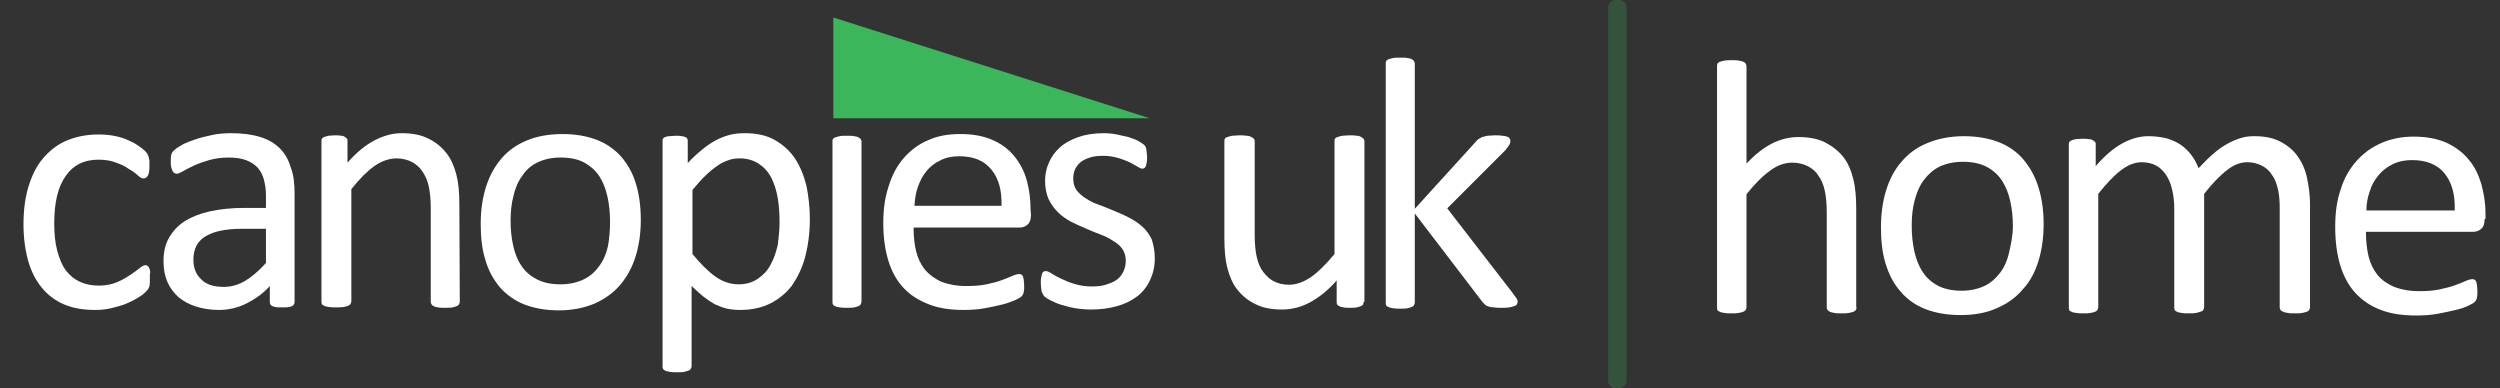 <?xml version="1.0" encoding="utf-8"?>
<!-- Generator: Adobe Illustrator 23.0.2, SVG Export Plug-In . SVG Version: 6.00 Build 0)  -->
<svg version="1.1" id="Layer_1" xmlns="http://www.w3.org/2000/svg" xmlns:xlink="http://www.w3.org/1999/xlink" x="0px" y="0px"
	 width="585.6px" height="91px" viewBox="0 0 585.6 91" style="enable-background:new 0 0 585.6 91;" xml:space="preserve">
<rect x="0" y="0" width="585.6" height="91" fill="#333333" stroke="none"/>
<style type="text/css">
	.st0{opacity:0.25;fill:#3CB65B;}
	.st1{fill:#3CB65B;}
	.st2{fill:#FFFFFF;}
</style>
<path class="st0" d="M379.2,91h-0.7c-1,0-1.8-0.8-1.8-1.8V1.8c0-1,0.8-1.8,1.8-1.8h0.7c1,0,1.8,0.8,1.8,1.8v87.5
	C380.9,90.2,380.1,91,379.2,91z"/>
<g>
	<polygon class="st1" points="195.2,4.1 195.2,27.7 269.3,27.7 	"/>
	<path class="st2" d="M35.1,65c0,0.5,0,0.9,0,1.2c0,0.3-0.1,0.6-0.1,0.9c-0.1,0.2-0.2,0.4-0.3,0.6s-0.3,0.4-0.7,0.8
		c-0.3,0.3-0.9,0.8-1.8,1.3c-0.8,0.5-1.8,1-2.8,1.4s-2.2,0.7-3.4,1c-1.2,0.3-2.5,0.4-3.8,0.4c-2.7,0-5.1-0.4-7.2-1.3
		s-3.8-2.2-5.2-3.9c-1.4-1.7-2.5-3.8-3.2-6.3s-1.1-5.4-1.1-8.6c0-3.7,0.5-6.9,1.4-9.5c0.9-2.7,2.1-4.8,3.7-6.5s3.4-3,5.6-3.8
		c2.1-0.8,4.4-1.2,6.9-1.2c1.2,0,2.4,0.1,3.5,0.3c1.1,0.2,2.2,0.5,3.1,0.9s1.8,0.8,2.5,1.3c0.7,0.5,1.3,0.9,1.6,1.2s0.6,0.6,0.7,0.8
		c0.1,0.2,0.2,0.4,0.3,0.7s0.1,0.6,0.2,0.9c0,0.3,0,0.8,0,1.3c0,1.1-0.1,1.8-0.4,2.3c-0.3,0.4-0.6,0.6-0.9,0.6
		c-0.4,0-0.9-0.2-1.4-0.7s-1.2-1-2.1-1.5c-0.8-0.6-1.8-1.1-3-1.5c-1.2-0.5-2.6-0.7-4.2-0.7c-3.3,0-5.9,1.3-7.6,3.8
		c-1.8,2.5-2.7,6.2-2.7,11.1c0,2.4,0.2,4.5,0.7,6.4c0.5,1.8,1.1,3.4,2,4.6s2,2.1,3.3,2.7s2.8,0.9,4.5,0.9c1.6,0,3-0.3,4.2-0.8
		c1.2-0.5,2.2-1.1,3.1-1.7s1.6-1.1,2.2-1.6s1.1-0.7,1.4-0.7c0.2,0,0.4,0.1,0.5,0.2c0.1,0.1,0.3,0.3,0.4,0.6c0.1,0.3,0.2,0.6,0.2,1
		C35.1,63.9,35.1,64.4,35.1,65z"/>
	<path class="st2" d="M69,70.7c0,0.3-0.1,0.6-0.3,0.8c-0.2,0.2-0.5,0.3-0.9,0.4s-1,0.1-1.7,0.1s-1.3,0-1.7-0.1
		c-0.4-0.1-0.7-0.2-0.9-0.4c-0.2-0.2-0.3-0.4-0.3-0.8V67c-1.6,1.8-3.5,3.1-5.5,4.1s-4.2,1.5-6.4,1.5c-2,0-3.8-0.3-5.4-0.8
		c-1.6-0.5-3-1.3-4.1-2.2c-1.1-1-2-2.2-2.6-3.6s-0.9-3-0.9-4.8c0-2.1,0.4-4,1.3-5.5c0.9-1.6,2.1-2.9,3.7-3.9c1.6-1,3.6-1.8,5.9-2.3
		c2.3-0.5,5-0.8,7.9-0.8h5.2v-2.9c0-1.4-0.2-2.7-0.5-3.8s-0.8-2-1.5-2.8c-0.7-0.7-1.6-1.3-2.7-1.7s-2.4-0.6-4-0.6
		c-1.7,0-3.2,0.2-4.6,0.6c-1.4,0.4-2.5,0.8-3.6,1.3c-1,0.5-1.9,0.9-2.5,1.3c-0.7,0.4-1.2,0.6-1.5,0.6c-0.2,0-0.4-0.1-0.6-0.2
		c-0.2-0.1-0.3-0.3-0.4-0.5c-0.1-0.2-0.2-0.5-0.3-0.9C40,38.8,40,38.4,40,38c0-0.7,0-1.2,0.1-1.7c0.1-0.4,0.3-0.8,0.7-1.1
		c0.4-0.4,1-0.8,1.9-1.3s2-0.9,3.2-1.3c1.2-0.4,2.5-0.7,3.9-1s2.9-0.4,4.3-0.4c2.7,0,5,0.3,6.9,0.9c1.9,0.6,3.4,1.5,4.6,2.7
		c1.2,1.2,2,2.7,2.5,4.4C68.8,41,69,43,69,45.4V70.7z M62.2,53.6h-5.9c-1.9,0-3.5,0.2-4.9,0.5s-2.5,0.8-3.5,1.4
		c-0.9,0.6-1.6,1.4-2,2.3c-0.4,0.9-0.6,1.9-0.6,3c0,2,0.6,3.5,1.9,4.7c1.2,1.2,3,1.7,5.2,1.7c1.8,0,3.5-0.5,5-1.4s3.2-2.3,4.9-4.2
		v-8C62.3,53.6,62.2,53.6,62.2,53.6z"/>
	<path class="st2" d="M107.7,70.7c0,0.2-0.1,0.4-0.2,0.6s-0.3,0.3-0.5,0.4s-0.6,0.2-1,0.3c-0.4,0.1-1,0.1-1.7,0.1s-1.3,0-1.7-0.1
		c-0.4-0.1-0.8-0.1-1-0.3c-0.3-0.1-0.4-0.2-0.5-0.4c-0.1-0.2-0.2-0.3-0.2-0.6v-22c0-2.1-0.2-3.9-0.5-5.2s-0.8-2.4-1.5-3.4
		c-0.6-0.9-1.5-1.7-2.5-2.2s-2.2-0.8-3.5-0.8c-1.7,0-3.5,0.6-5.2,1.8s-3.5,3-5.4,5.4v26.3c0,0.2-0.1,0.4-0.2,0.6s-0.3,0.3-0.5,0.4
		s-0.6,0.2-1,0.3C80,72,79.4,72,78.7,72c-0.7,0-1.2,0-1.7-0.1c-0.4-0.1-0.8-0.1-1.1-0.3c-0.3-0.1-0.4-0.2-0.5-0.4
		c-0.1-0.2-0.1-0.3-0.1-0.6V33.1c0-0.2,0-0.4,0.1-0.6c0.1-0.2,0.3-0.3,0.5-0.4c0.3-0.1,0.6-0.2,1-0.3c0.4,0,0.9-0.1,1.5-0.1
		s1.1,0,1.5,0.1c0.4,0,0.7,0.1,0.9,0.3c0.2,0.1,0.4,0.3,0.5,0.4c0.1,0.2,0.1,0.3,0.1,0.6v5c2.1-2.4,4.2-4.1,6.3-5.2
		c2.1-1.1,4.2-1.7,6.4-1.7c2.5,0,4.6,0.4,6.3,1.3c1.7,0.8,3.1,2,4.2,3.4s1.8,3.1,2.3,5s0.7,4.2,0.7,6.9L107.7,70.7L107.7,70.7z"/>
	<path class="st2" d="M150.1,51.5c0,3.1-0.4,5.9-1.2,8.5s-2,4.8-3.6,6.7c-1.6,1.9-3.6,3.3-6,4.4c-2.4,1-5.2,1.6-8.4,1.6
		c-3.1,0-5.8-0.5-8.1-1.4c-2.3-0.9-4.2-2.3-5.7-4c-1.5-1.8-2.7-3.9-3.4-6.4c-0.8-2.5-1.1-5.3-1.1-8.5c0-3.1,0.4-5.9,1.2-8.5
		c0.8-2.6,2-4.8,3.6-6.7s3.6-3.3,6-4.3s5.2-1.5,8.4-1.5c3.1,0,5.8,0.5,8.1,1.4s4.2,2.3,5.7,4c1.5,1.8,2.7,3.9,3.4,6.4
		C149.7,45.5,150.1,48.3,150.1,51.5z M142.9,51.9c0-2-0.2-4-0.6-5.8c-0.4-1.8-1-3.4-1.9-4.8c-0.9-1.4-2.1-2.4-3.5-3.2
		c-1.5-0.8-3.3-1.2-5.6-1.2c-2.1,0-3.8,0.4-5.3,1.1c-1.5,0.7-2.7,1.7-3.6,3.1c-1,1.3-1.7,2.9-2.1,4.7c-0.5,1.8-0.7,3.8-0.7,5.9
		c0,2.1,0.2,4,0.6,5.8s1,3.4,1.9,4.7c0.9,1.4,2.1,2.4,3.6,3.2s3.3,1.2,5.6,1.2c2,0,3.8-0.4,5.3-1.1s2.7-1.7,3.7-3.1
		c1-1.3,1.7-2.9,2.1-4.7C142.7,56.1,142.9,54.1,142.9,51.9z"/>
	<path class="st2" d="M189.7,51.3c0,3.3-0.4,6.2-1.1,8.9c-0.7,2.6-1.8,4.8-3.1,6.7c-1.4,1.8-3.1,3.2-5.1,4.2s-4.4,1.5-7,1.5
		c-1.1,0-2.1-0.1-3.1-0.3c-0.9-0.2-1.9-0.6-2.8-1c-0.9-0.5-1.8-1.1-2.7-1.8c-0.9-0.7-1.8-1.6-2.8-2.5v18.8c0,0.2-0.1,0.4-0.2,0.6
		c-0.1,0.2-0.3,0.3-0.5,0.4c-0.3,0.1-0.6,0.2-1,0.3c-0.4,0.1-1,0.1-1.7,0.1s-1.2,0-1.7-0.1c-0.4-0.1-0.8-0.1-1.1-0.3
		c-0.3-0.1-0.4-0.3-0.5-0.4c-0.1-0.2-0.1-0.4-0.1-0.6V33.1c0-0.3,0-0.5,0.1-0.6c0.1-0.2,0.3-0.3,0.5-0.4c0.3-0.1,0.6-0.2,1-0.2
		s0.9-0.1,1.4-0.1c0.6,0,1.1,0,1.4,0.1c0.4,0,0.7,0.1,0.9,0.2c0.3,0.1,0.4,0.2,0.5,0.4s0.1,0.4,0.1,0.6v5.1c1.1-1.2,2.2-2.2,3.3-3.1
		c1.1-0.9,2.1-1.6,3.2-2.2c1.1-0.6,2.2-1,3.3-1.3s2.3-0.4,3.6-0.4c2.7,0,5.1,0.5,7,1.6c1.9,1.1,3.5,2.5,4.7,4.3s2.1,4,2.7,6.4
		C189.4,46,189.7,48.6,189.7,51.3z M182.6,52.1c0-1.9-0.1-3.8-0.4-5.6c-0.3-1.8-0.8-3.4-1.5-4.8c-0.7-1.4-1.7-2.5-2.9-3.3
		s-2.7-1.3-4.5-1.3c-0.9,0-1.8,0.1-2.6,0.4c-0.9,0.3-1.8,0.7-2.6,1.3c-0.9,0.6-1.8,1.3-2.8,2.3c-1,0.9-2,2.1-3.1,3.4v15
		c1.9,2.3,3.7,4.1,5.4,5.3c1.7,1.2,3.5,1.8,5.4,1.8c1.7,0,3.2-0.4,4.5-1.3c1.2-0.8,2.3-1.9,3-3.3c0.8-1.4,1.3-3,1.7-4.7
		C182.4,55.6,182.6,53.9,182.6,52.1z"/>
	<path class="st2" d="M201.8,70.7c0,0.2-0.1,0.4-0.2,0.6c-0.1,0.2-0.3,0.3-0.5,0.4s-0.6,0.2-1,0.3c-0.4,0.1-1,0.1-1.7,0.1
		s-1.2,0-1.7-0.1c-0.4-0.1-0.8-0.1-1.1-0.3c-0.3-0.1-0.4-0.2-0.5-0.4c-0.1-0.2-0.1-0.3-0.1-0.6V33.1c0-0.2,0-0.4,0.1-0.5
		c0.1-0.2,0.3-0.3,0.5-0.4c0.3-0.1,0.6-0.2,1.1-0.3c0.4-0.1,1-0.1,1.7-0.1s1.3,0,1.7,0.1s0.8,0.1,1,0.3c0.3,0.1,0.4,0.3,0.5,0.4
		c0.1,0.2,0.2,0.3,0.2,0.5V70.7z"/>
	<path class="st2" d="M241.5,50.3c0,1.1-0.3,1.9-0.8,2.3c-0.5,0.5-1.2,0.7-1.9,0.7H214c0,2.1,0.2,4,0.6,5.6s1.1,3.1,2.1,4.3
		c1,1.2,2.3,2.1,3.8,2.8c1.6,0.6,3.5,1,5.8,1c1.8,0,3.4-0.1,4.8-0.4c1.4-0.3,2.6-0.6,3.6-1s1.9-0.7,2.5-1c0.7-0.3,1.2-0.4,1.5-0.4
		c0.2,0,0.4,0,0.5,0.1c0.2,0.1,0.3,0.2,0.4,0.4c0.1,0.2,0.1,0.5,0.2,0.8c0,0.3,0.1,0.8,0.1,1.3c0,0.4,0,0.7,0,0.9
		c0,0.3-0.1,0.5-0.1,0.7s-0.1,0.4-0.2,0.6c-0.1,0.2-0.2,0.3-0.4,0.5s-0.6,0.4-1.4,0.8c-0.8,0.3-1.7,0.7-2.9,1s-2.6,0.6-4.2,0.9
		c-1.6,0.3-3.3,0.4-5,0.4c-3.1,0-5.8-0.4-8.1-1.3s-4.3-2.1-5.9-3.8c-1.6-1.7-2.8-3.8-3.6-6.4c-0.8-2.6-1.2-5.5-1.2-8.9
		c0-3.2,0.4-6.1,1.3-8.7c0.8-2.6,2-4.8,3.6-6.6s3.5-3.2,5.7-4.1c2.2-1,4.7-1.4,7.5-1.4c3,0,5.5,0.5,7.5,1.4c2.1,0.9,3.8,2.2,5.1,3.8
		s2.3,3.5,2.9,5.6c0.6,2.2,0.9,4.5,0.9,6.9L241.5,50.3L241.5,50.3z M234.6,48.2c0.1-3.6-0.7-6.5-2.4-8.5c-1.7-2.1-4.2-3.1-7.5-3.1
		c-1.7,0-3.2,0.3-4.5,1c-1.3,0.6-2.4,1.5-3.2,2.5c-0.9,1.1-1.5,2.3-2,3.7s-0.7,2.9-0.8,4.4C214.2,48.2,234.6,48.2,234.6,48.2z"/>
	<path class="st2" d="M270.5,60.5c0,1.9-0.4,3.6-1.1,5.1s-1.7,2.8-3,3.8s-2.9,1.8-4.7,2.3c-1.8,0.5-3.8,0.8-6,0.8
		c-1.3,0-2.6-0.1-3.8-0.3s-2.3-0.5-3.3-0.8s-1.8-0.7-2.4-1c-0.7-0.3-1.2-0.7-1.5-0.9c-0.3-0.3-0.5-0.7-0.7-1.2
		c-0.1-0.5-0.2-1.2-0.2-2c0-0.5,0-1,0.1-1.3c0.1-0.4,0.1-0.7,0.2-0.9c0.1-0.2,0.2-0.4,0.4-0.5s0.3-0.1,0.5-0.1
		c0.3,0,0.8,0.2,1.4,0.6c0.6,0.4,1.3,0.8,2.2,1.2c0.9,0.4,1.9,0.9,3.1,1.2c1.2,0.4,2.6,0.6,4.1,0.6c1.2,0,2.2-0.1,3.2-0.4
		c0.9-0.3,1.8-0.6,2.5-1.1s1.2-1.1,1.6-1.9c0.4-0.8,0.6-1.6,0.6-2.7c0-1.1-0.3-1.9-0.8-2.7c-0.5-0.7-1.3-1.4-2.2-1.9
		c-0.9-0.6-1.9-1.1-3-1.5s-2.3-0.9-3.4-1.4c-1.2-0.5-2.3-1-3.5-1.6c-1.1-0.6-2.1-1.3-3-2.2s-1.6-1.9-2.2-3.1
		c-0.5-1.2-0.8-2.6-0.8-4.3c0-1.5,0.3-2.9,0.9-4.2c0.6-1.4,1.4-2.5,2.6-3.6c1.1-1,2.6-1.8,4.3-2.4c1.7-0.6,3.7-0.9,6-0.9
		c1,0,2,0.1,3,0.3s1.9,0.4,2.7,0.6c0.8,0.3,1.5,0.5,2.1,0.8s1,0.6,1.3,0.8s0.5,0.4,0.6,0.6c0.1,0.2,0.2,0.4,0.2,0.6s0.1,0.5,0.1,0.8
		s0.1,0.7,0.1,1.1c0,0.5,0,0.9-0.1,1.2c0,0.3-0.1,0.6-0.2,0.9c-0.1,0.2-0.2,0.4-0.4,0.5c-0.1,0.1-0.3,0.1-0.5,0.1
		c-0.3,0-0.6-0.2-1.1-0.5s-1.1-0.6-1.8-1c-0.8-0.3-1.6-0.7-2.7-1c-1-0.3-2.2-0.5-3.5-0.5c-1.2,0-2.2,0.1-3.1,0.4
		c-0.9,0.3-1.6,0.6-2.2,1.1c-0.6,0.5-1,1.1-1.3,1.7c-0.3,0.7-0.4,1.4-0.4,2.2c0,1.1,0.3,2,0.8,2.7c0.6,0.7,1.3,1.4,2.2,1.9
		c0.9,0.6,1.9,1.1,3.1,1.5c1.1,0.4,2.3,0.9,3.5,1.4s2.4,1,3.5,1.6c1.2,0.6,2.2,1.3,3.1,2.1s1.6,1.8,2.2,3
		C270.2,57.4,270.5,58.8,270.5,60.5z"/>
	<path class="st2" d="M319.4,70.7c0,0.2,0,0.4-0.1,0.6s-0.3,0.3-0.5,0.4s-0.6,0.2-1,0.3c-0.4,0.1-0.9,0.1-1.5,0.1s-1.2,0-1.6-0.1
		s-0.7-0.1-1-0.3c-0.2-0.1-0.4-0.2-0.5-0.4c-0.1-0.2-0.1-0.3-0.1-0.6v-5c-2.1,2.4-4.3,4.1-6.4,5.2s-4.2,1.6-6.4,1.6
		c-2.5,0-4.6-0.4-6.3-1.3c-1.7-0.8-3.1-2-4.2-3.4s-1.8-3.1-2.3-5s-0.7-4.2-0.7-7V33.1c0-0.2,0-0.4,0.1-0.6c0.1-0.2,0.3-0.3,0.6-0.4
		c0.3-0.1,0.6-0.2,1.1-0.3c0.4,0,1-0.1,1.7-0.1s1.2,0,1.7,0.1c0.4,0,0.8,0.1,1.1,0.3c0.3,0.1,0.5,0.3,0.6,0.4
		c0.1,0.2,0.2,0.3,0.2,0.6V55c0,2.2,0.2,4,0.5,5.3s0.8,2.5,1.5,3.4c0.7,0.9,1.5,1.7,2.5,2.2s2.2,0.8,3.5,0.8c1.7,0,3.4-0.6,5.2-1.8
		c1.7-1.2,3.5-3,5.5-5.4V33.1c0-0.2,0-0.4,0.1-0.6c0.1-0.2,0.3-0.3,0.6-0.4c0.3-0.1,0.6-0.2,1.1-0.3c0.4,0,1-0.1,1.7-0.1
		s1.2,0,1.7,0.1c0.4,0,0.8,0.1,1,0.3c0.3,0.1,0.4,0.3,0.6,0.4c0.1,0.2,0.2,0.3,0.2,0.6v37.6H319.4z"/>
	<path class="st2" d="M355.5,70.7c0,0.2-0.1,0.4-0.2,0.6s-0.3,0.3-0.6,0.4c-0.3,0.1-0.6,0.2-1.1,0.3c-0.5,0.1-1.1,0.1-1.8,0.1
		c-0.8,0-1.4,0-1.9-0.1c-0.5,0-0.9-0.1-1.2-0.2s-0.6-0.2-0.8-0.4c-0.2-0.2-0.4-0.4-0.6-0.6L331.4,50v20.9c0,0.2-0.1,0.4-0.2,0.6
		s-0.3,0.3-0.5,0.4s-0.6,0.2-1,0.3c-0.4,0.1-1,0.1-1.7,0.1s-1.2,0-1.7-0.1c-0.4-0.1-0.8-0.1-1.1-0.3c-0.3-0.1-0.4-0.2-0.5-0.4
		c-0.1-0.2-0.1-0.3-0.1-0.6v-56c0-0.2,0-0.4,0.1-0.6c0.1-0.2,0.3-0.3,0.5-0.4c0.3-0.1,0.6-0.2,1.1-0.3c0.4-0.1,1-0.1,1.7-0.1
		s1.3,0,1.7,0.1c0.4,0.1,0.8,0.1,1,0.3c0.3,0.1,0.4,0.3,0.5,0.4c0.1,0.2,0.2,0.4,0.2,0.6v34l14.2-15.6c0.2-0.3,0.5-0.5,0.7-0.7
		c0.3-0.2,0.5-0.3,0.9-0.5c0.3-0.1,0.8-0.2,1.2-0.3c0.5,0,1-0.1,1.7-0.1s1.3,0,1.8,0.1c0.5,0,0.9,0.1,1.1,0.2
		c0.3,0.1,0.5,0.2,0.6,0.4s0.2,0.4,0.2,0.6c0,0.3-0.1,0.7-0.3,1c-0.2,0.3-0.5,0.7-0.9,1.2L339,48.8l15.3,19.8
		c0.4,0.5,0.6,0.9,0.8,1.1C355.4,70.1,355.5,70.4,355.5,70.7z"/>
</g>
<g>
	<path class="st2" d="M434.9,72c0,0.2-0.1,0.4-0.2,0.6c-0.1,0.2-0.3,0.3-0.5,0.4s-0.6,0.2-1.1,0.3s-1,0.1-1.7,0.1
		c-0.7,0-1.3,0-1.7-0.1s-0.8-0.1-1.1-0.3s-0.4-0.2-0.5-0.4c-0.1-0.2-0.2-0.3-0.2-0.6V49.7c0-2.2-0.2-3.9-0.5-5.2
		c-0.3-1.3-0.8-2.5-1.5-3.4c-0.6-1-1.5-1.7-2.5-2.2c-1-0.5-2.2-0.8-3.6-0.8c-1.7,0-3.5,0.6-5.2,1.9c-1.7,1.2-3.6,3.1-5.5,5.5V72
		c0,0.2-0.1,0.4-0.2,0.6c-0.1,0.2-0.3,0.3-0.5,0.4s-0.6,0.2-1.1,0.3s-1,0.1-1.7,0.1c-0.7,0-1.2,0-1.7-0.1s-0.8-0.1-1.1-0.3
		c-0.3-0.1-0.5-0.2-0.5-0.4c-0.1-0.2-0.1-0.3-0.1-0.6V15.5c0-0.2,0-0.4,0.1-0.6c0.1-0.2,0.3-0.3,0.5-0.4c0.3-0.1,0.6-0.2,1.1-0.3
		c0.5-0.1,1-0.1,1.7-0.1c0.7,0,1.3,0,1.7,0.1c0.5,0.1,0.8,0.1,1.1,0.3c0.3,0.1,0.4,0.3,0.5,0.4c0.1,0.2,0.2,0.4,0.2,0.6v22.8
		c2-2.1,4-3.7,6-4.7c2-1,4.1-1.5,6.1-1.5c2.5,0,4.7,0.4,6.4,1.3c1.7,0.9,3.1,2,4.2,3.4c1.1,1.4,1.8,3.1,2.3,5.1
		c0.5,1.9,0.7,4.3,0.7,7V72z"/>
	<path class="st2" d="M478.7,52.5c0,3.1-0.4,6-1.2,8.6c-0.8,2.6-2,4.9-3.7,6.7c-1.6,1.9-3.7,3.4-6.1,4.4c-2.4,1.1-5.3,1.6-8.5,1.6
		c-3.1,0-5.9-0.5-8.2-1.4c-2.3-0.9-4.3-2.3-5.8-4.1c-1.6-1.8-2.7-3.9-3.5-6.5c-0.8-2.5-1.1-5.4-1.1-8.6c0-3.1,0.4-6,1.2-8.6
		c0.8-2.6,2-4.9,3.6-6.7c1.6-1.9,3.6-3.4,6.1-4.4c2.4-1,5.3-1.6,8.5-1.6c3.1,0,5.9,0.5,8.2,1.4s4.3,2.3,5.8,4.1
		c1.5,1.8,2.7,3.9,3.5,6.5C478.3,46.5,478.7,49.3,478.7,52.5z M471.5,53c0-2.1-0.2-4-0.6-5.8c-0.4-1.8-1-3.4-1.9-4.8
		c-0.9-1.4-2.1-2.5-3.6-3.3s-3.4-1.2-5.6-1.2c-2.1,0-3.9,0.4-5.4,1.1s-2.7,1.8-3.7,3.1s-1.7,2.9-2.2,4.8c-0.5,1.8-0.7,3.8-0.7,6
		c0,2.1,0.2,4,0.6,5.9c0.4,1.8,1,3.4,1.9,4.8c0.9,1.4,2.1,2.5,3.6,3.3c1.5,0.8,3.4,1.2,5.6,1.2c2,0,3.8-0.4,5.3-1.1
		c1.5-0.7,2.7-1.8,3.7-3.1c1-1.3,1.7-2.9,2.1-4.7S471.5,55.2,471.5,53z"/>
	<path class="st2" d="M541.1,72c0,0.2-0.1,0.4-0.2,0.6c-0.1,0.2-0.3,0.3-0.5,0.4c-0.3,0.1-0.6,0.2-1.1,0.3c-0.5,0.1-1,0.1-1.7,0.1
		c-0.7,0-1.3,0-1.7-0.1c-0.5-0.1-0.8-0.1-1.1-0.3c-0.3-0.1-0.5-0.2-0.6-0.4c-0.1-0.2-0.2-0.3-0.2-0.6V48.8c0-1.6-0.1-3.1-0.4-4.4
		c-0.3-1.3-0.7-2.5-1.4-3.4c-0.6-1-1.4-1.7-2.4-2.2c-1-0.5-2.1-0.8-3.4-0.8c-1.6,0-3.2,0.6-4.8,1.9c-1.6,1.2-3.4,3.1-5.3,5.5V72
		c0,0.2-0.1,0.4-0.2,0.6c-0.1,0.2-0.3,0.3-0.6,0.4c-0.3,0.1-0.6,0.2-1.1,0.3s-1,0.1-1.7,0.1c-0.6,0-1.2,0-1.7-0.1
		c-0.5-0.1-0.8-0.1-1.1-0.3s-0.5-0.2-0.5-0.4c-0.1-0.2-0.1-0.3-0.1-0.6V48.8c0-1.6-0.2-3.1-0.5-4.4s-0.8-2.5-1.4-3.4
		s-1.4-1.7-2.3-2.2c-0.9-0.5-2.1-0.8-3.4-0.8c-1.6,0-3.2,0.6-4.9,1.9c-1.6,1.2-3.4,3.1-5.3,5.5V72c0,0.2-0.1,0.4-0.2,0.6
		c-0.1,0.2-0.3,0.3-0.5,0.4s-0.6,0.2-1.1,0.3s-1,0.1-1.7,0.1c-0.7,0-1.2,0-1.7-0.1s-0.8-0.1-1.1-0.3c-0.3-0.1-0.5-0.2-0.5-0.4
		c-0.1-0.2-0.1-0.3-0.1-0.6V33.9c0-0.2,0-0.4,0.1-0.6c0.1-0.2,0.3-0.3,0.5-0.4s0.6-0.2,1-0.3c0.4,0,0.9-0.1,1.6-0.1
		c0.6,0,1.1,0,1.5,0.1c0.4,0,0.7,0.1,1,0.3c0.2,0.1,0.4,0.3,0.5,0.4c0.1,0.2,0.1,0.3,0.1,0.6v5c2.1-2.4,4.2-4.2,6.2-5.3
		s4.1-1.7,6.1-1.7c1.6,0,3,0.2,4.3,0.5c1.3,0.4,2.4,0.9,3.3,1.5c1,0.7,1.8,1.5,2.5,2.4c0.7,0.9,1.2,1.9,1.7,3.1
		c1.3-1.4,2.5-2.6,3.6-3.5c1.1-1,2.2-1.7,3.3-2.3c1.1-0.6,2.1-1,3.1-1.3c1-0.3,2-0.4,3-0.4c2.5,0,4.5,0.4,6.2,1.3c1.7,0.9,3,2,4,3.4
		c1,1.4,1.8,3.1,2.2,5.1c0.4,1.9,0.7,4,0.7,6.1V72z"/>
	<path class="st2" d="M582,51.3c0,1.1-0.3,1.9-0.8,2.3c-0.6,0.5-1.2,0.7-1.9,0.7h-25.1c0,2.1,0.2,4,0.6,5.7c0.4,1.7,1.1,3.1,2.1,4.4
		c1,1.2,2.3,2.1,3.9,2.8c1.6,0.6,3.5,1,5.8,1c1.8,0,3.4-0.1,4.8-0.4s2.6-0.6,3.7-1c1-0.4,1.9-0.7,2.5-1s1.2-0.4,1.5-0.4
		c0.2,0,0.4,0,0.5,0.1c0.2,0.1,0.3,0.2,0.4,0.4s0.1,0.5,0.2,0.8c0,0.4,0.1,0.8,0.1,1.3c0,0.4,0,0.7,0,1c0,0.3-0.1,0.5-0.1,0.7
		c0,0.2-0.1,0.4-0.2,0.6c-0.1,0.2-0.2,0.3-0.4,0.5s-0.6,0.4-1.4,0.8c-0.8,0.4-1.7,0.7-3,1c-1.2,0.3-2.6,0.6-4.2,0.9
		s-3.3,0.4-5.1,0.4c-3.1,0-5.9-0.4-8.2-1.3c-2.4-0.9-4.3-2.2-5.9-3.9s-2.8-3.9-3.6-6.5c-0.8-2.6-1.2-5.6-1.2-9.1
		c0-3.3,0.4-6.2,1.3-8.8c0.8-2.6,2.1-4.8,3.7-6.6c1.6-1.8,3.5-3.2,5.8-4.2c2.3-1,4.8-1.5,7.6-1.5c3,0,5.5,0.5,7.6,1.4
		c2.1,1,3.8,2.2,5.2,3.9c1.4,1.6,2.3,3.5,3,5.7c0.6,2.2,1,4.5,1,7V51.3z M575,49.2c0.1-3.7-0.7-6.5-2.4-8.6s-4.3-3.1-7.6-3.1
		c-1.7,0-3.2,0.3-4.6,1s-2.4,1.5-3.3,2.6c-0.9,1.1-1.6,2.3-2,3.7c-0.5,1.4-0.8,2.9-0.8,4.5H575z"/>
</g>
</svg>
